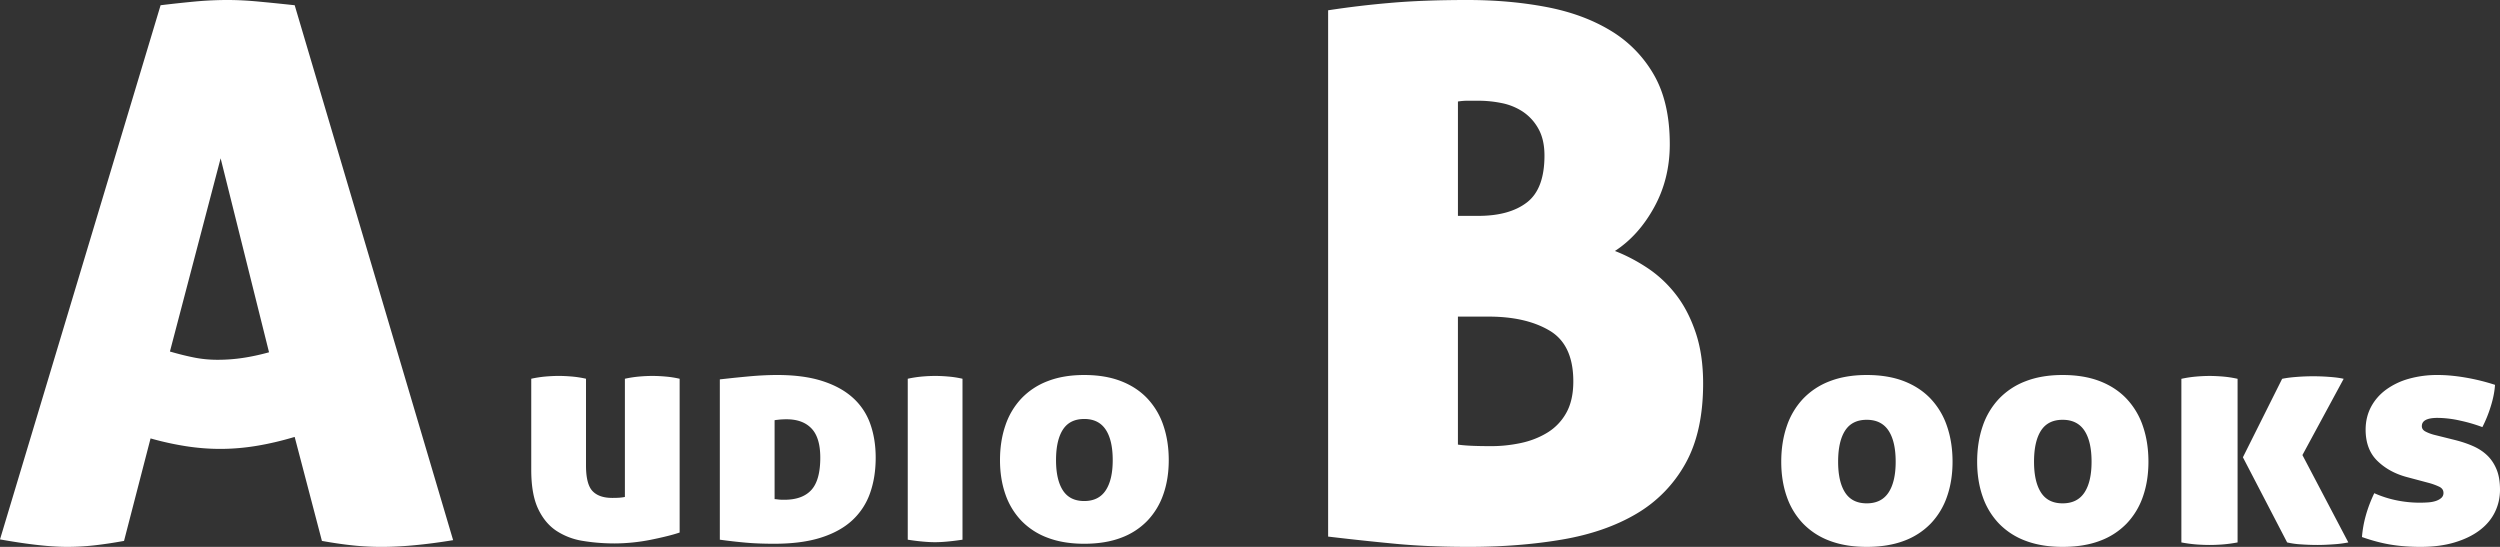<svg xmlns="http://www.w3.org/2000/svg" width="160" height="35" viewBox="0 0 160 35">
    <rect x="0" y="0" width="160" height="35" fill="#333333" stroke="none"/>
    <g fill="#ffffff" fill-rule="nonzero">
        <path d="M14.592 0c.581 0 1.216.032 1.904.096l.474.045c.57.055 1.2.12 1.89.194L29 34.57c-1.744.287-3.273.431-4.589.431-.611 0-1.223-.032-1.835-.096-.612-.064-1.27-.16-1.973-.287l-1.744-6.655c-.856.255-1.675.447-2.455.574-.78.128-1.552.192-2.317.192-.704 0-1.422-.056-2.157-.168a19.152 19.152 0 0 1-2.294-.503l-1.698 6.56c-.703.128-1.346.223-1.927.287A15.55 15.55 0 0 1 4.313 35c-.55 0-1.185-.04-1.904-.12-.719-.08-1.522-.2-2.409-.359L10.278.335a82.218 82.218 0 0 1 2.226-.24A22.595 22.595 0 0 1 14.592 0zm-.472 10.132l-3.245 12.365c.549.16 1.065.289 1.55.385.484.096.984.144 1.5.144.55 0 1.09-.04 1.623-.12.533-.08 1.09-.2 1.67-.36L14.12 10.131zM43.497 34.081c-.235.08-.515.16-.84.24-.324.08-.67.156-1.036.23a12.104 12.104 0 0 1-2.271.229c-.705 0-1.382-.053-2.032-.16a4.31 4.31 0 0 1-1.71-.648c-.492-.327-.882-.799-1.173-1.418-.29-.619-.435-1.447-.435-2.485v-5.83a7.24 7.24 0 0 1 .902-.14c.297-.026.584-.04.86-.04.263 0 .547.014.85.04.305.027.602.074.892.14v5.55c0 .799.139 1.344.415 1.637.277.293.698.44 1.265.44.188 0 .34-.005.458-.013l.081-.008a2.36 2.36 0 0 0 .27-.04V24.24a7.24 7.24 0 0 1 .902-.14c.297-.027.584-.04.86-.04.263 0 .546.013.85.04.305.026.602.073.892.14v9.841zM49.74 24c1.12 0 2.077.126 2.872.38.795.252 1.448.608 1.96 1.067a4.05 4.05 0 0 1 1.12 1.667c.234.652.352 1.378.352 2.176 0 .839-.121 1.597-.363 2.276a4.288 4.288 0 0 1-1.14 1.737c-.52.479-1.19.848-2.012 1.108-.823.26-1.815.389-2.976.389-.677 0-1.282-.023-1.814-.07a34.078 34.078 0 0 1-1.67-.19V24.28l.897-.098c.308-.031.624-.062.949-.092.65-.06 1.258-.09 1.825-.09zm-.166 7.945c.037 0 .081.003.134.01l.084.01c.09.014.224.02.404.02.774 0 1.351-.21 1.732-.629.38-.419.57-1.108.57-2.066 0-.852-.187-1.474-.56-1.866-.373-.393-.906-.59-1.597-.59-.166 0-.318.007-.456.02l-.181.02a2.158 2.158 0 0 0-.13.02v5.051zM61.6 34.54c-.36.054-.684.094-.975.12-.29.027-.553.04-.788.04s-.497-.013-.788-.04c-.29-.026-.608-.066-.953-.12v-10.3a7.24 7.24 0 0 1 .902-.14c.297-.027.584-.04.86-.04.263 0 .546.013.85.04.304.026.602.073.892.14v10.3zM69.39 24c.894 0 1.677.13 2.348.39.671.259 1.234.628 1.688 1.107a4.68 4.68 0 0 1 1.028 1.727c.23.672.346 1.414.346 2.226 0 .798-.115 1.527-.346 2.186a4.61 4.61 0 0 1-1.028 1.697 4.507 4.507 0 0 1-1.688 1.088c-.67.253-1.454.379-2.348.379-.881 0-1.657-.126-2.328-.38a4.507 4.507 0 0 1-1.688-1.087 4.61 4.61 0 0 1-1.028-1.697c-.23-.659-.346-1.388-.346-2.186 0-.812.115-1.554.346-2.226a4.68 4.68 0 0 1 1.028-1.727 4.548 4.548 0 0 1 1.688-1.108c.67-.26 1.447-.389 2.328-.389zm0 2.815c-.616 0-1.07.226-1.364.679-.293.452-.44 1.104-.44 1.956 0 .838.147 1.484.44 1.936.294.453.748.68 1.364.68.615 0 1.073-.227 1.373-.68.3-.452.451-1.098.451-1.936 0-.852-.15-1.504-.45-1.956-.301-.453-.76-.68-1.374-.68zM93.917 0c1.802 0 3.486.15 5.051.448 1.566.298 2.933.8 4.103 1.507a7.82 7.82 0 0 1 2.775 2.826c.68 1.178 1.02 2.662 1.02 4.452 0 1.476-.332 2.818-.996 4.027-.664 1.21-1.502 2.144-2.514 2.803.727.283 1.43.652 2.11 1.107.68.456 1.281 1.02 1.803 1.696.522.675.94 1.484 1.257 2.426.316.942.474 2.026.474 3.25 0 2.073-.38 3.785-1.138 5.135a8.486 8.486 0 0 1-3.13 3.203c-1.329.785-2.91 1.335-4.744 1.649-1.834.314-3.826.471-5.976.471-1.708 0-3.241-.063-4.6-.188l-.83-.08A176.13 176.13 0 0 1 85 34.341V.659a59.022 59.022 0 0 1 3.937-.47C90.36.062 92.02 0 93.917 0zm.74 6.447h-.674a3.94 3.94 0 0 0-.675.05v7.319h1.303c1.334 0 2.373-.289 3.118-.866.745-.577 1.117-1.574 1.117-2.992 0-.692-.132-1.269-.395-1.73A3.12 3.12 0 0 0 97.45 7.14a3.795 3.795 0 0 0-1.35-.544 7.38 7.38 0 0 0-1.443-.149zm-1.35 13.816v8.192c.193.028.425.05.7.066l.14.007c.336.017.775.025 1.319.025.607 0 1.222-.065 1.846-.195.623-.13 1.19-.35 1.702-.659a3.42 3.42 0 0 0 1.223-1.267c.303-.537.455-1.211.455-2.024 0-1.56-.503-2.641-1.51-3.243-1.007-.601-2.31-.902-3.908-.902h-1.966zM114 29.55c0-.826.117-1.582.351-2.266a4.77 4.77 0 0 1 1.043-1.759 4.615 4.615 0 0 1 1.714-1.129c.681-.264 1.469-.396 2.363-.396.908 0 1.703.132 2.384.396.68.265 1.252.641 1.713 1.129a4.77 4.77 0 0 1 1.043 1.759c.234.684.352 1.44.352 2.267 0 .813-.118 1.555-.352 2.226a4.698 4.698 0 0 1-1.043 1.729 4.573 4.573 0 0 1-1.713 1.108c-.681.257-1.476.386-2.384.386-.894 0-1.682-.129-2.363-.386a4.573 4.573 0 0 1-1.714-1.108 4.698 4.698 0 0 1-1.043-1.729c-.234-.67-.351-1.413-.351-2.226zm7.323 0c0-.867-.153-1.53-.458-1.992-.305-.46-.77-.691-1.394-.691-.625 0-1.086.23-1.384.691-.298.461-.447 1.125-.447 1.993 0 .854.149 1.511.447 1.972.298.461.76.691 1.384.691.624 0 1.089-.23 1.394-.69.305-.462.458-1.12.458-1.973zm5.215 0c0-.826.117-1.582.35-2.266a4.77 4.77 0 0 1 1.044-1.759 4.615 4.615 0 0 1 1.714-1.129c.68-.264 1.468-.396 2.362-.396.909 0 1.703.132 2.384.396.682.265 1.253.641 1.714 1.129a4.77 4.77 0 0 1 1.043 1.759c.234.684.351 1.44.351 2.267 0 .813-.117 1.555-.351 2.226a4.698 4.698 0 0 1-1.043 1.729 4.573 4.573 0 0 1-1.714 1.108c-.68.257-1.475.386-2.384.386-.894 0-1.681-.129-2.362-.386a4.573 4.573 0 0 1-1.714-1.108 4.698 4.698 0 0 1-1.043-1.729c-.234-.67-.351-1.413-.351-2.226zm7.322 0c0-.867-.152-1.53-.457-1.992-.306-.46-.77-.691-1.395-.691-.624 0-1.085.23-1.383.691-.298.461-.447 1.125-.447 1.993 0 .854.149 1.511.447 1.972.298.461.759.691 1.383.691.625 0 1.09-.23 1.395-.69.305-.462.457-1.12.457-1.973zm5.748-5.306c.312-.068.62-.115.926-.142.305-.027.6-.041.883-.041.27 0 .56.014.873.04.312.028.617.075.915.143v10.471a8.972 8.972 0 0 1-1 .133c-.298.02-.561.03-.788.03-.241 0-.51-.01-.809-.03a8.972 8.972 0 0 1-1-.133V24.244zm6.45 0c.255-.054.567-.095.936-.122a13.537 13.537 0 0 1 2.097 0c.376.027.677.068.904.122l-2.64 4.88 2.938 5.591a7.165 7.165 0 0 1-.958.122c-.383.027-.716.041-1 .041-.369 0-.734-.014-1.096-.04a5.223 5.223 0 0 1-.862-.123l-2.831-5.449 2.511-5.022zm11.09 3.924c.425.109.812.24 1.16.397.347.156.645.356.894.6.248.244.443.542.585.894.142.353.213.78.213 1.281 0 .515-.11.996-.33 1.444-.22.447-.546.833-.98 1.159-.432.325-.964.583-1.596.772-.631.19-1.358.285-2.181.285-.682 0-1.313-.047-1.895-.142-.582-.095-1.2-.258-1.852-.488.071-.922.334-1.857.788-2.806.454.203.93.356 1.426.457a7.413 7.413 0 0 0 2.022.132c.185-.013.348-.044.49-.091.142-.048.259-.112.35-.193a.412.412 0 0 0 .14-.326c0-.176-.093-.308-.277-.396a3.99 3.99 0 0 0-.639-.234l-1.447-.386c-.753-.204-1.377-.55-1.874-1.037-.496-.488-.745-1.152-.745-1.993 0-.528.114-1.01.34-1.443.228-.434.547-.804.959-1.109a4.556 4.556 0 0 1 1.458-.701 6.67 6.67 0 0 1 1.862-.244c.54 0 1.129.054 1.767.163.639.108 1.27.264 1.895.467-.029.434-.12.898-.277 1.393a8.064 8.064 0 0 1-.532 1.312 9.859 9.859 0 0 0-1.384-.407 6.79 6.79 0 0 0-1.49-.183c-.667 0-1 .176-1 .529 0 .149.078.264.234.345.156.082.333.15.532.204l1.384.345z"/>
    </g>
</svg>
